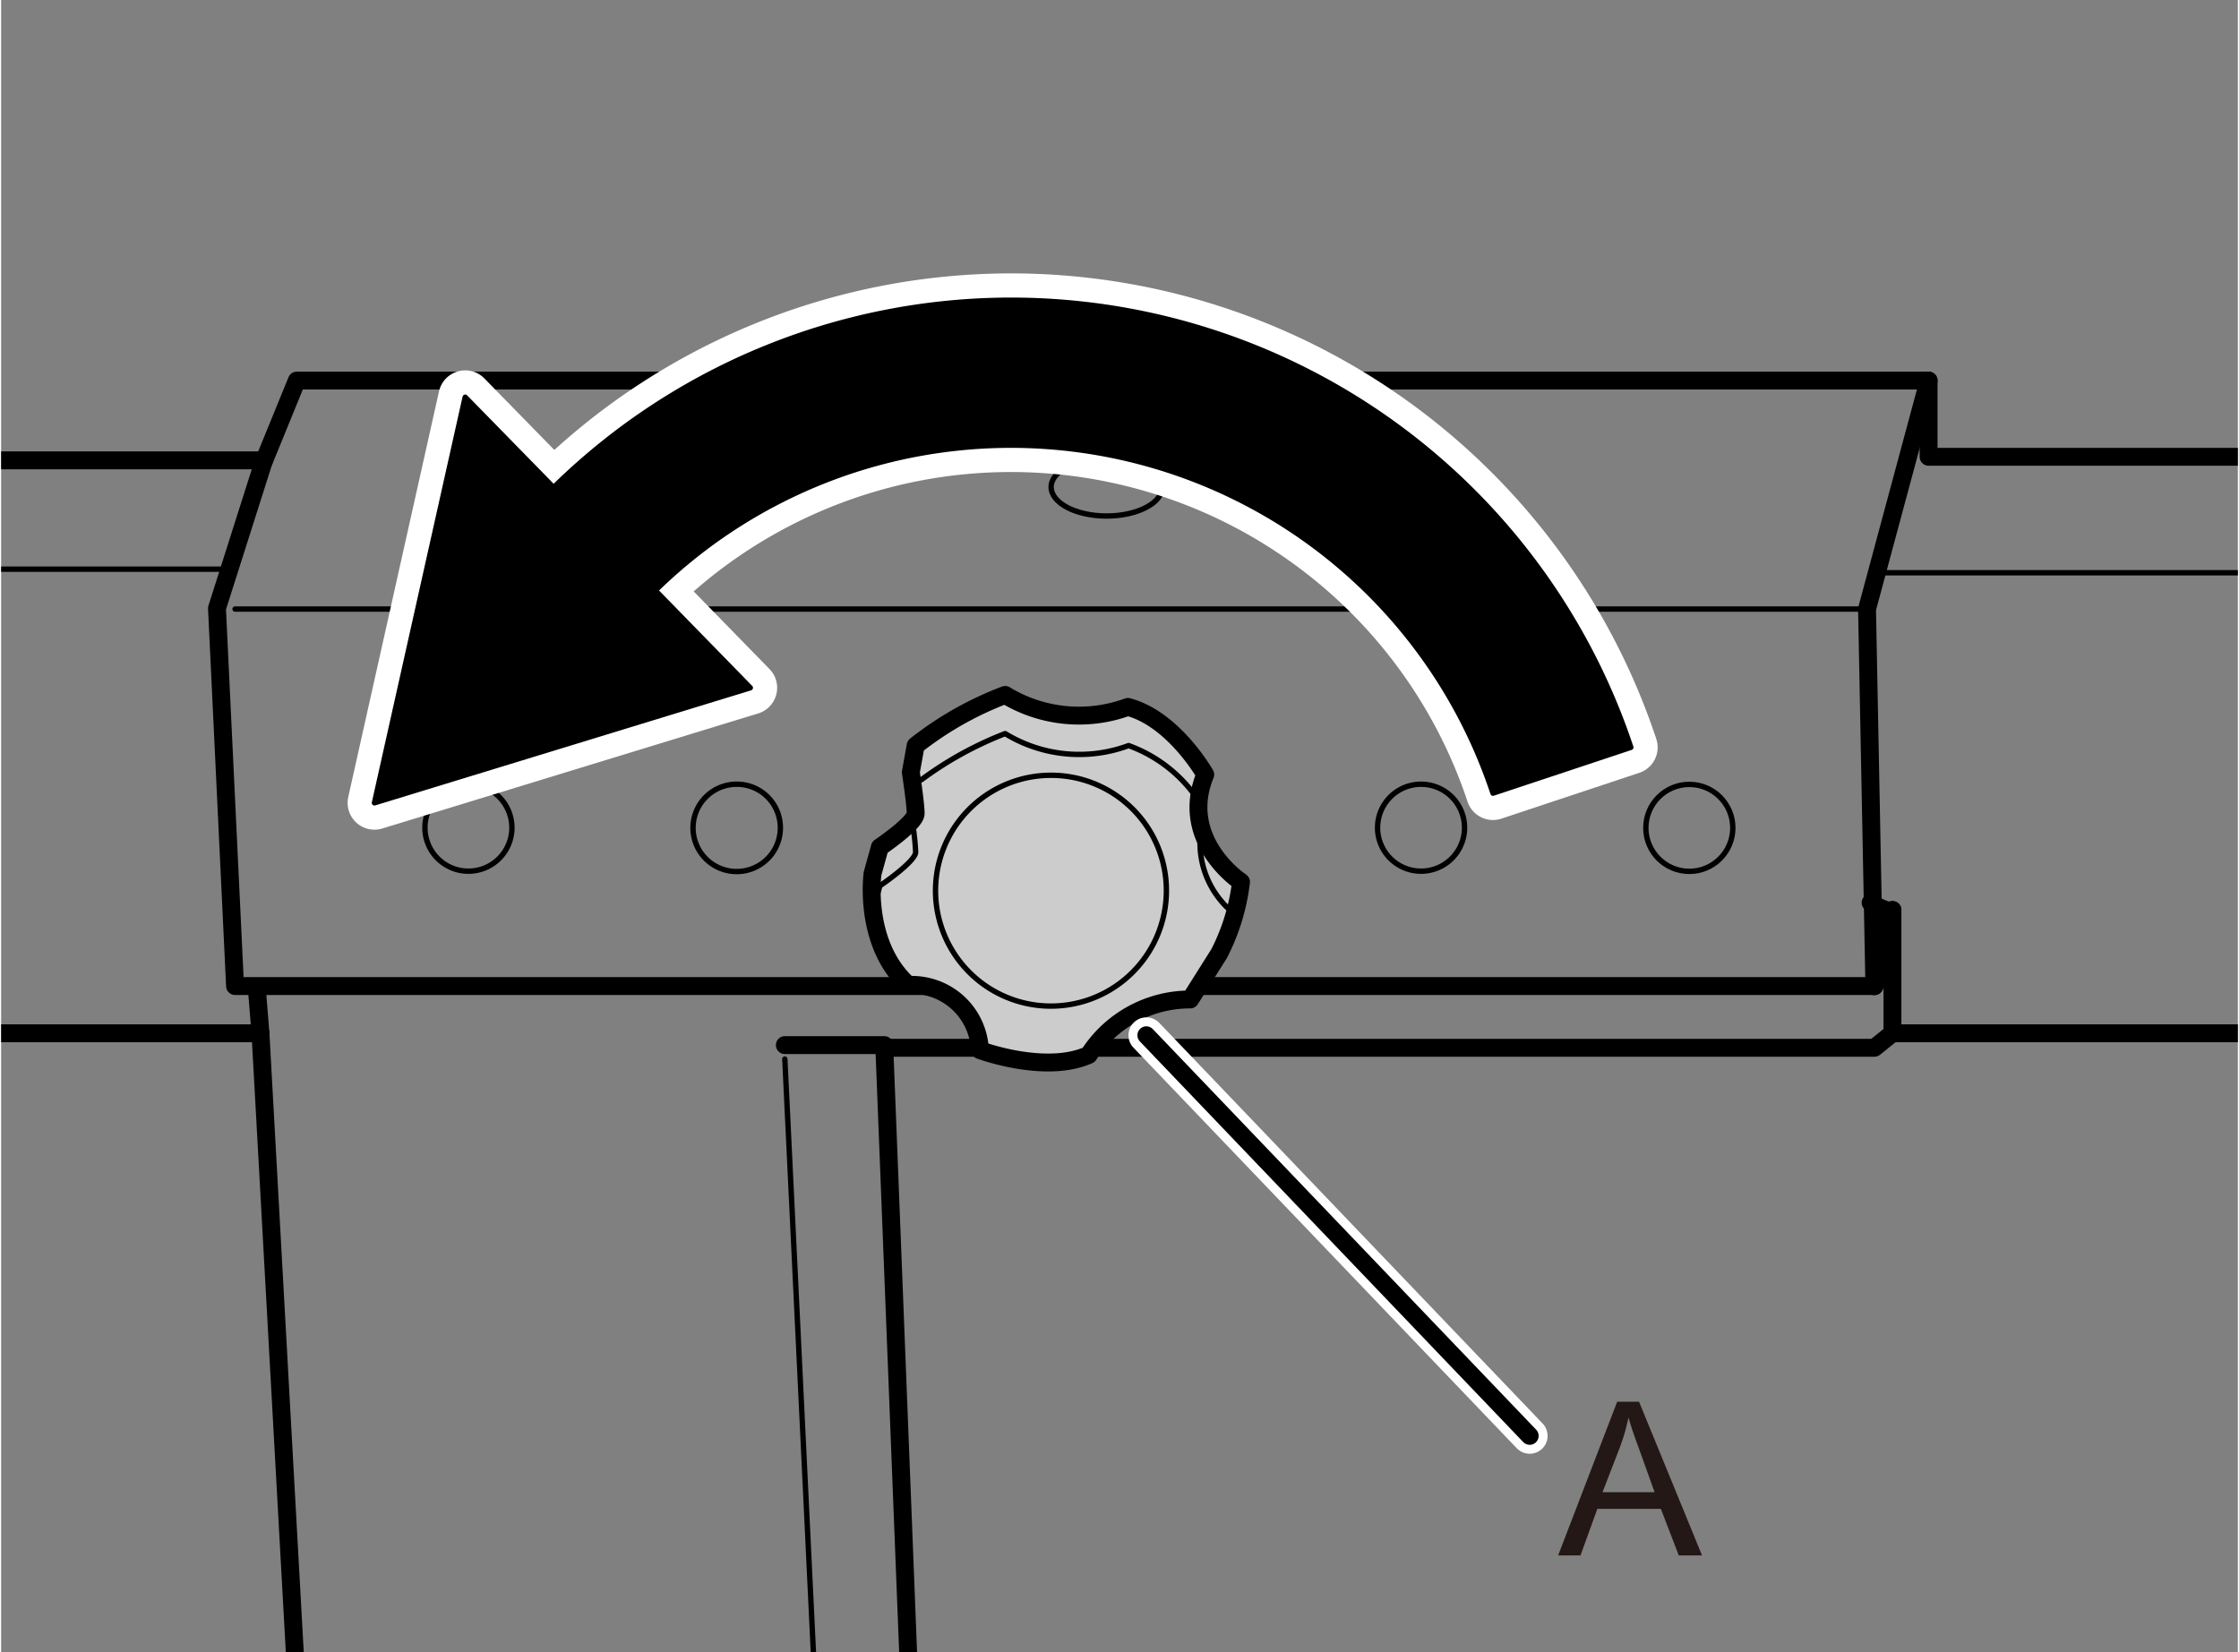 <svg xmlns="http://www.w3.org/2000/svg" xmlns:xlink="http://www.w3.org/1999/xlink" width="10.42pc" height="7.69pc" viewBox="0 0 124.98 92.33"><rect x="0" y="0" width="124.98" height="92.33" fill="#808080" stroke="none"/><defs><style>.cls-1,.cls-10,.cls-3,.cls-4{fill:none;}.cls-2{clip-path:url(#clip-path);}.cls-3,.cls-4,.cls-5,.cls-6,.cls-8{stroke:#000;}.cls-10,.cls-3,.cls-4,.cls-5,.cls-6{stroke-linecap:round;}.cls-10,.cls-3,.cls-4,.cls-5,.cls-6,.cls-7,.cls-8{stroke-linejoin:round;}.cls-4,.cls-6,.cls-8{stroke-width:0.3px;}.cls-5{fill:#ccc;}.cls-6{fill:#fff;}.cls-10,.cls-7{stroke:#fff;}.cls-7{stroke-width:3px;}.cls-9{fill:#231815;}.cls-10{stroke-width:2px;}</style><clipPath id="clip-path"><rect class="cls-1" width="124.98" height="92.33"/></clipPath></defs><g id="レイヤー_3" data-name="レイヤー 3"><g class="cls-2"><polygon class="cls-3" points="-36.76 57.75 14.49 57.75 18.68 133.33 47.52 133.33 51.78 120.36 49.35 58.56 104.67 58.56 105.68 57.75 196.92 57.75 196.38 25.53 107.7 25.53 107.7 21.27 16.52 21.27 14.7 25.73 -35.69 25.73 -36.76 57.75"/><path class="cls-3" d="M104.46,50.45s1,.61,1.22.41l-1,4.25H13.07L12.06,34l2.64-8.31"/><line class="cls-3" x1="105.68" y1="57.75" x2="105.68" y2="50.86"/><polyline class="cls-3" points="104.67 55.12 104.26 34.04 107.7 21.27"/><line class="cls-4" x1="104.26" y1="34.04" x2="13.07" y2="34.04"/><path class="cls-4" d="M28.54,46.27a2.43,2.43,0,1,1-2.43-2.44A2.43,2.43,0,0,1,28.54,46.27Z"/><path class="cls-4" d="M43.54,46.27a2.44,2.44,0,1,1-2.43-2.44A2.43,2.43,0,0,1,43.54,46.27Z"/><path class="cls-4" d="M81.77,46.27a2.43,2.43,0,1,1-2.43-2.44A2.43,2.43,0,0,1,81.77,46.27Z"/><circle class="cls-4" cx="94.33" cy="46.27" r="2.43"/><path class="cls-5" d="M56.1,38.84a18.84,18.84,0,0,0-5,2.83l-.27,1.49s.27,1.76.27,2.3-2,1.89-2,1.89l-.41,1.48s-.54,3.92,2,6.22a3.8,3.8,0,0,1,4,3.64s3.65,1.36,6.08.27a6.72,6.72,0,0,1,5.67-3.1l1.62-2.57a11.77,11.77,0,0,0,1.22-4s-3.51-2.3-2-6c0,0-1.75-3.1-4.32-3.78A7.94,7.94,0,0,1,56.1,38.84Z"/><path class="cls-4" d="M65.11,49.78a6.45,6.45,0,1,1-6.44-6.45A6.44,6.44,0,0,1,65.11,49.78Z"/><path class="cls-4" d="M50.94,46.1a14.1,14.1,0,0,1,.16,1.52c0,.54-2,1.89-2,1.89l-.21.75"/><path class="cls-4" d="M67,44.89a7.91,7.91,0,0,0-4-3.22A7.94,7.94,0,0,1,56.1,41a19.93,19.93,0,0,0-4.68,2.58"/><path class="cls-4" d="M68.82,51A5.05,5.05,0,0,1,67,46.78"/><path class="cls-4" d="M64.88,27.22c0,.89-1.39,1.62-3.11,1.62s-3.1-.73-3.1-1.62,1.39-1.62,3.1-1.62S64.88,26.32,64.88,27.22Z"/><line class="cls-6" x1="-34.61" y1="31.81" x2="12.67" y2="31.81"/><line class="cls-6" x1="105.07" y1="32.01" x2="191.53" y2="32.01"/><line class="cls-3" x1="43.79" y1="58.41" x2="49.35" y2="58.41"/><line class="cls-4" x1="47.32" y1="132.52" x2="43.79" y2="59.19"/><line class="cls-3" x1="14.49" y1="57.75" x2="14.29" y2="55.27"/></g><path class="cls-7" d="M56.38,16.78A36.47,36.47,0,0,0,30.87,27.25L25.93,22.2,20.86,44.87l21-6.43L36.55,33A28.38,28.38,0,0,1,83.36,44.33l7.7-2.56A36.5,36.5,0,0,0,56.38,16.78Z"/><path class="cls-8" d="M56.38,16.78A36.47,36.47,0,0,0,30.87,27.25L25.93,22.2,20.86,44.87l21-6.43L36.55,33A28.38,28.38,0,0,1,83.36,44.33l7.7-2.56A36.5,36.5,0,0,0,56.38,16.78Z"/><path class="cls-9" d="M87,86.93l3.3-8.59h1.22l3.52,8.59h-1.3l-1-2.6H89.19l-.94,2.6Zm2.48-3.53h2.91L91.53,81c-.27-.72-.47-1.31-.6-1.78a10.88,10.88,0,0,1-.47,1.64Z"/><line class="cls-10" x1="63.99" y1="57.86" x2="85.41" y2="80.25"/><line class="cls-3" x1="63.99" y1="57.86" x2="85.41" y2="80.25"/></g></svg>